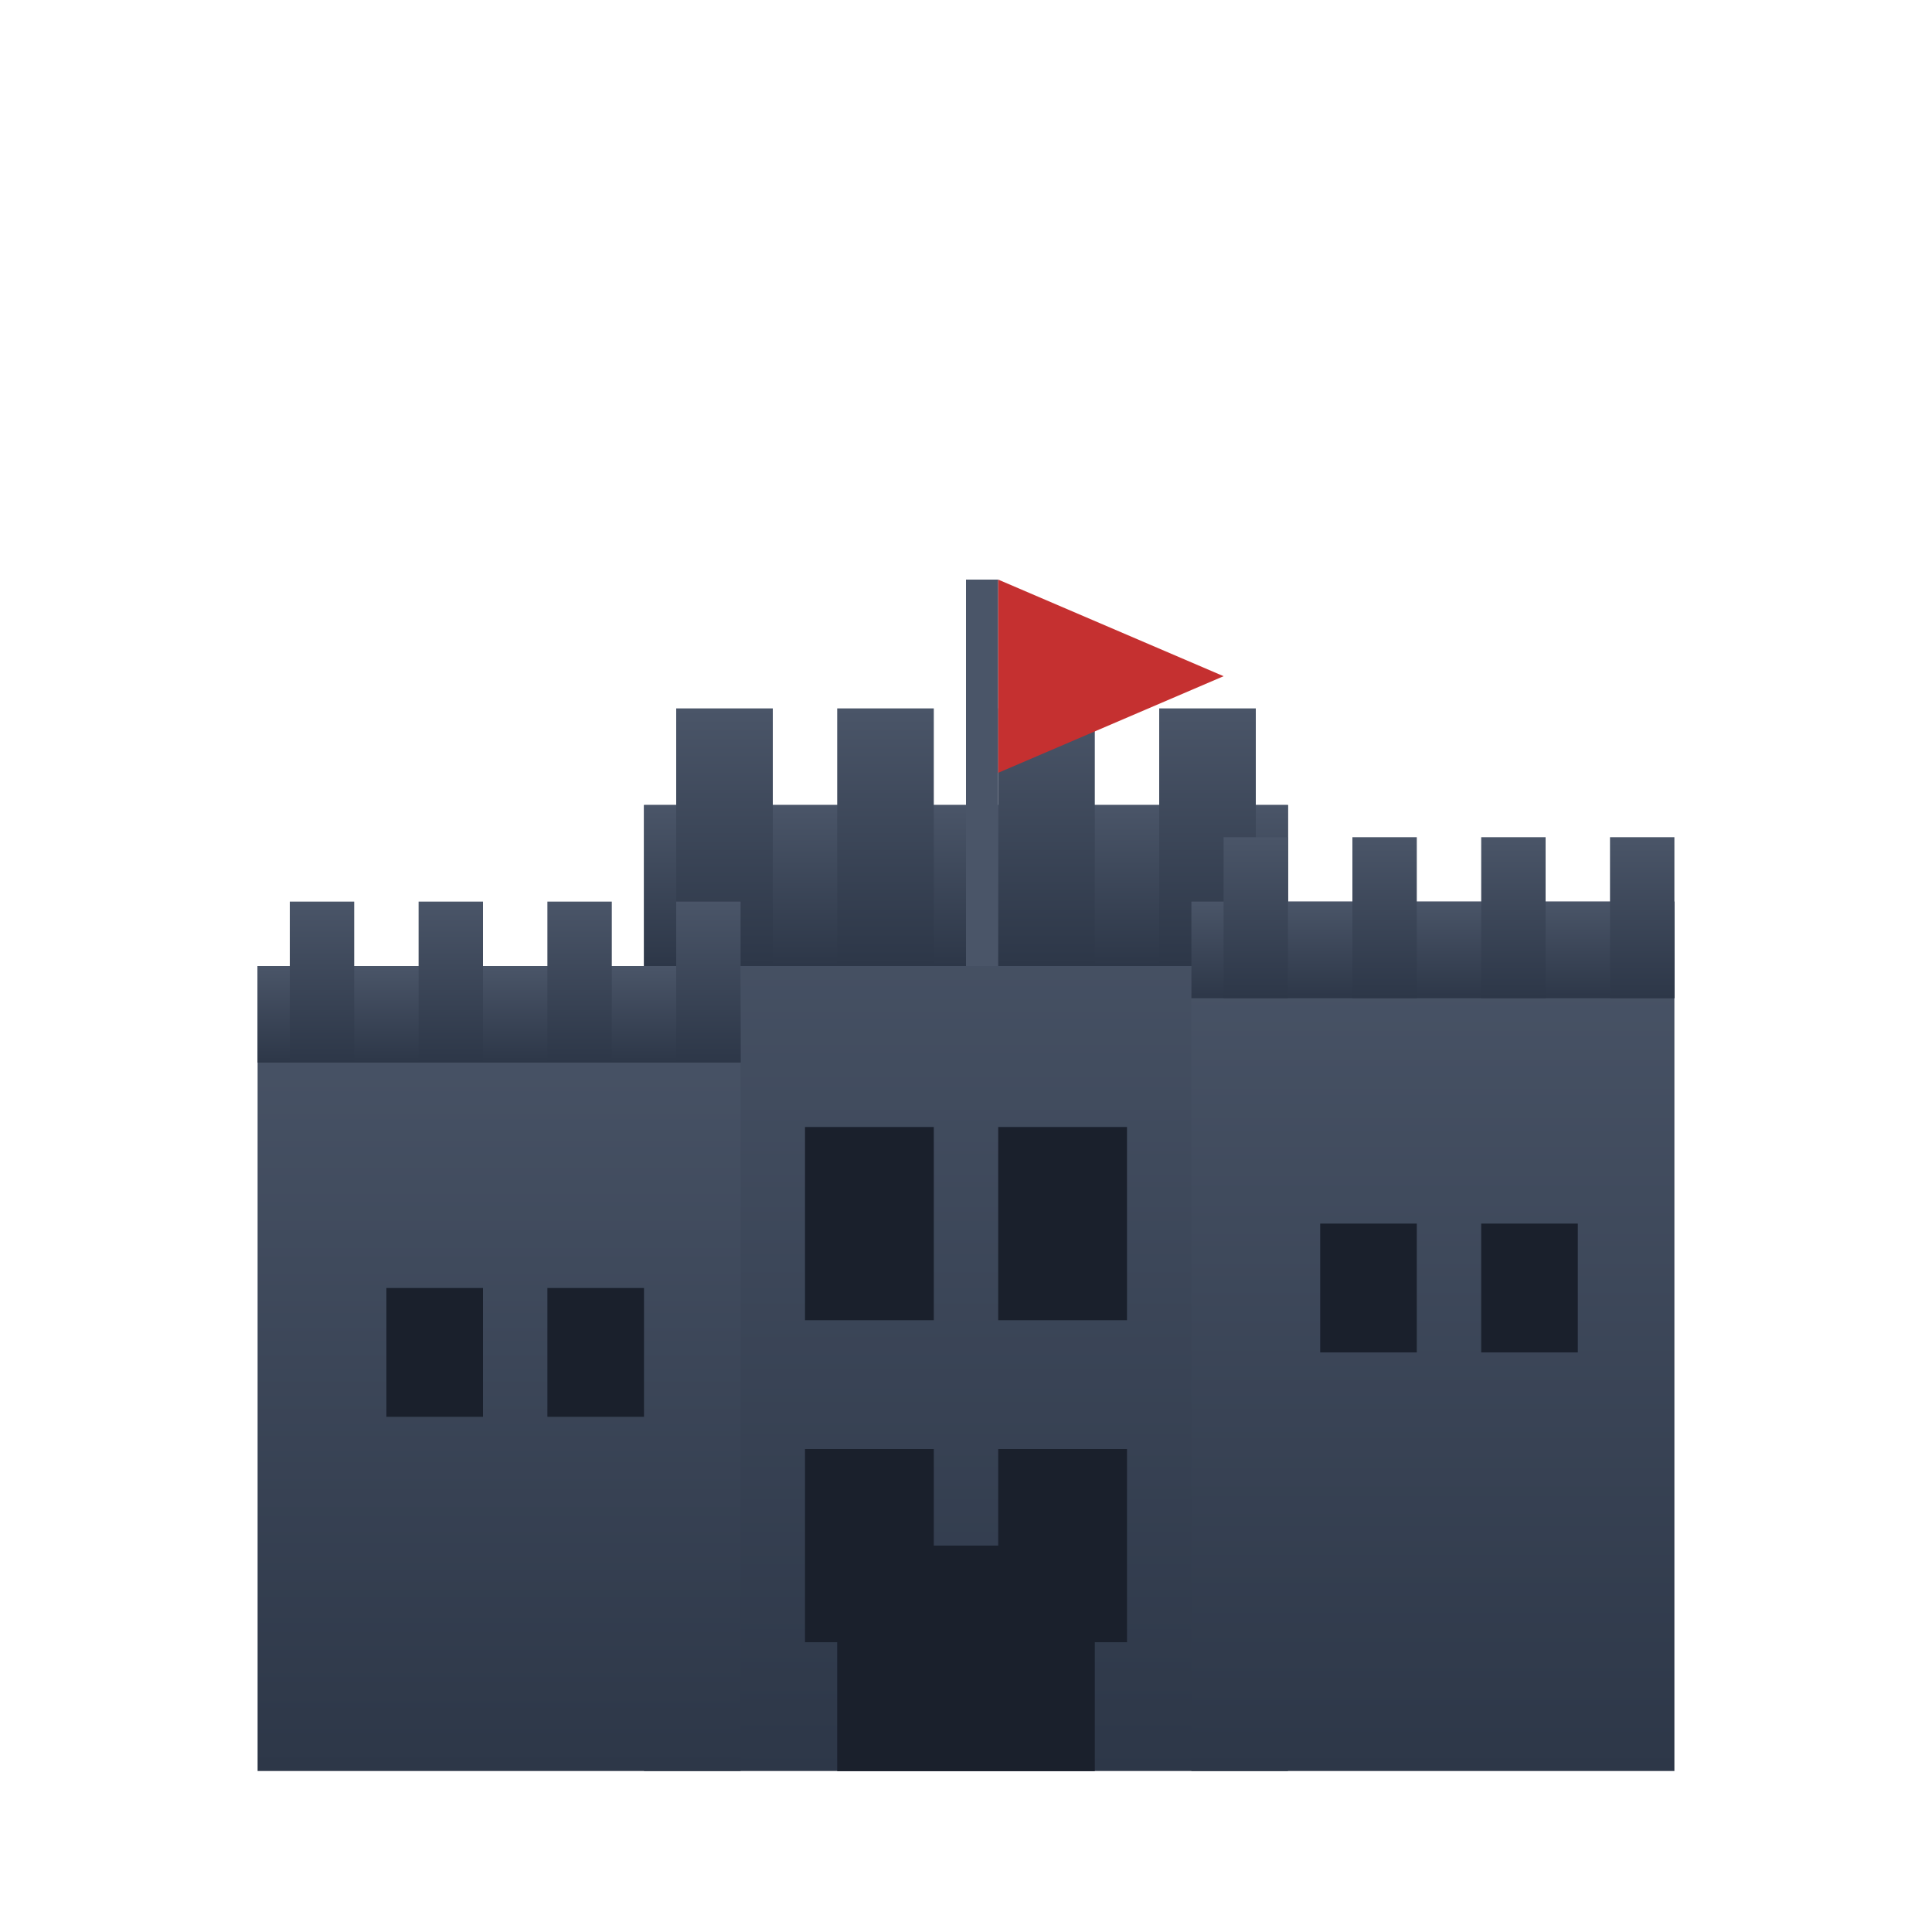 <svg width="60" height="60" viewBox="0 0 60 60" xmlns="http://www.w3.org/2000/svg">
  <defs>
    <linearGradient id="castleGrad" x1="0%" y1="0%" x2="0%" y2="100%">
      <stop offset="0%" style="stop-color:#4a5568"/>
      <stop offset="100%" style="stop-color:#2d3748"/>
    </linearGradient>
  </defs>
  
  <!-- Main Castle Body -->
  <rect x="20" y="25" width="20" height="30" fill="url(#castleGrad)"/>
  
  <!-- Left Tower -->
  <rect x="8" y="30" width="15" height="25" fill="url(#castleGrad)"/>
  
  <!-- Right Tower -->
  <rect x="37" y="28" width="15" height="27" fill="url(#castleGrad)"/>
  
  <!-- Castle Battlements -->
  <rect x="20" y="25" width="20" height="5" fill="url(#castleGrad)"/>
  
  <!-- Crenellations -->
  <rect x="21" y="22" width="3" height="8" fill="url(#castleGrad)"/>
  <rect x="26" y="22" width="3" height="8" fill="url(#castleGrad)"/>
  <rect x="31" y="22" width="3" height="8" fill="url(#castleGrad)"/>
  <rect x="36" y="22" width="3" height="8" fill="url(#castleGrad)"/>
  
  <!-- Tower Battlements -->
  <rect x="8" y="30" width="15" height="3" fill="url(#castleGrad)"/>
  <rect x="37" y="28" width="15" height="3" fill="url(#castleGrad)"/>
  
  <!-- Tower Crenellations -->
  <rect x="9" y="28" width="2" height="5" fill="url(#castleGrad)"/>
  <rect x="13" y="28" width="2" height="5" fill="url(#castleGrad)"/>
  <rect x="17" y="28" width="2" height="5" fill="url(#castleGrad)"/>
  <rect x="21" y="28" width="2" height="5" fill="url(#castleGrad)"/>
  
  <rect x="38" y="26" width="2" height="5" fill="url(#castleGrad)"/>
  <rect x="42" y="26" width="2" height="5" fill="url(#castleGrad)"/>
  <rect x="46" y="26" width="2" height="5" fill="url(#castleGrad)"/>
  <rect x="50" y="26" width="2" height="5" fill="url(#castleGrad)"/>
  
  <!-- Windows -->
  <rect x="25" y="35" width="4" height="6" fill="#1a202c"/>
  <rect x="31" y="35" width="4" height="6" fill="#1a202c"/>
  <rect x="25" y="45" width="4" height="6" fill="#1a202c"/>
  <rect x="31" y="45" width="4" height="6" fill="#1a202c"/>
  
  <!-- Tower Windows -->
  <rect x="12" y="40" width="3" height="4" fill="#1a202c"/>
  <rect x="17" y="40" width="3" height="4" fill="#1a202c"/>
  <rect x="41" y="38" width="3" height="4" fill="#1a202c"/>
  <rect x="46" y="38" width="3" height="4" fill="#1a202c"/>
  
  <!-- Gateway -->
  <path d="M26,55 Q30,50 34,55 V55 H26 Z" fill="#1a202c"/>
  <rect x="26" y="48" width="8" height="7" fill="#1a202c"/>
  
  <!-- Flag -->
  <rect x="30" y="18" width="1" height="12" fill="#4a5568"/>
  <polygon points="31,18 31,24 38,21" fill="#c53030"/>
</svg>
